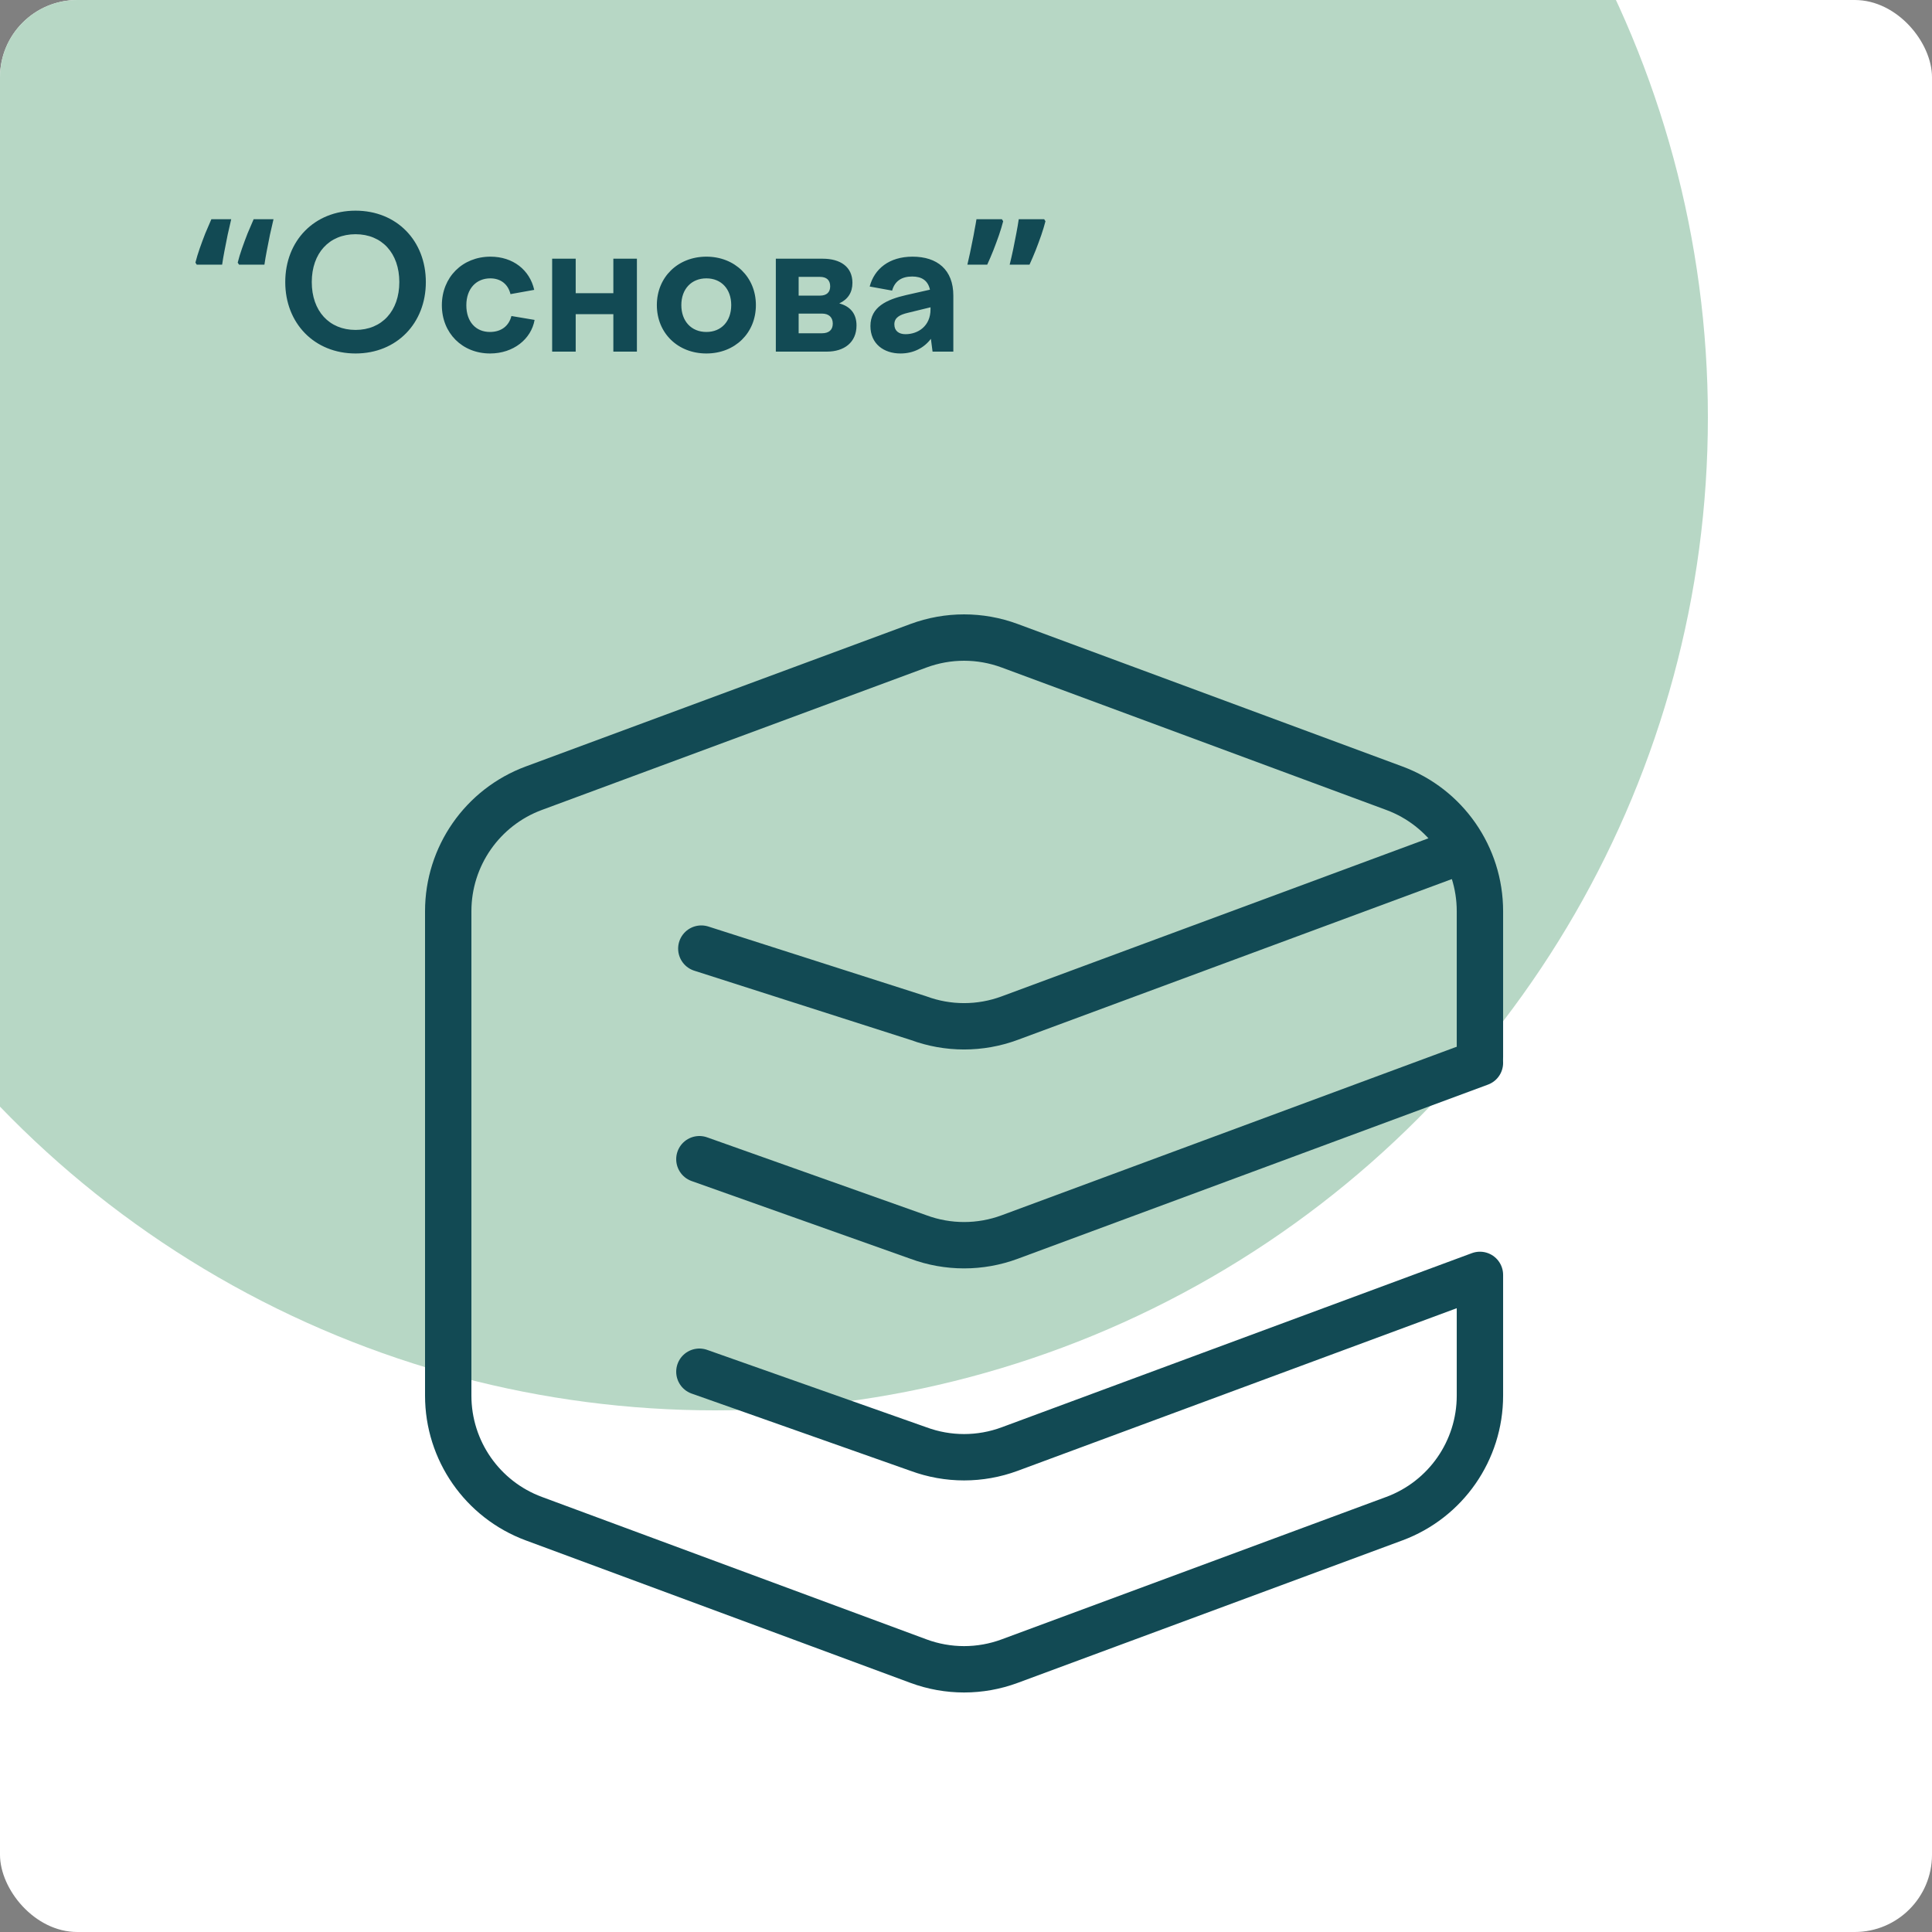 <?xml version="1.0" encoding="UTF-8"?> <svg xmlns="http://www.w3.org/2000/svg" width="500" height="500" viewBox="0 0 500 500" fill="none"><rect x="0" y="0" width="500" height="500" fill="#808080" stroke="none"/><g clip-path="url(#clip0_180_449)"><rect width="500" height="500" rx="20" fill="white"></rect><circle cx="185" cy="108" r="257" fill="#B7D7C5"></circle><path d="M375.765 221.095L261.29 263.494C253.684 266.311 245.32 266.311 237.714 263.494L181.5 245.5" stroke="#124A54" stroke-width="12" stroke-miterlimit="10" stroke-linecap="round" stroke-linejoin="round"></path><path d="M383.004 275.069L261.29 320.148C253.684 322.965 245.32 322.965 237.714 320.148L181 300" stroke="#124A54" stroke-width="12" stroke-miterlimit="10" stroke-linecap="round" stroke-linejoin="round"></path><path d="M383.004 273.612V235.815C383.004 221.617 374.166 208.919 360.851 203.987L261.29 167.113C253.684 164.296 245.32 164.296 237.714 167.113L138.153 203.987C124.838 208.919 116 221.617 116 235.815V361.198C116 375.397 124.838 388.095 138.153 393.027L237.714 429.901C245.32 432.718 253.684 432.718 261.29 429.901L360.851 393.027C374.166 388.095 383.004 375.397 383.004 361.198V329.941L261.29 375.02C253.684 377.837 245.32 377.837 237.714 375.02L181 355" stroke="#124A54" stroke-width="12" stroke-miterlimit="10" stroke-linecap="round" stroke-linejoin="round"></path><path d="M70.784 56.728C70.496 57.976 70.192 59.304 69.872 60.712C69.584 62.12 69.312 63.496 69.056 64.84C68.8 66.152 68.592 67.368 68.432 68.488H61.856L61.52 67.96C61.808 66.808 62.176 65.592 62.624 64.312C63.072 63.032 63.552 61.736 64.064 60.424C64.608 59.112 65.136 57.88 65.648 56.728H70.784ZM59.84 56.728C59.552 57.976 59.248 59.304 58.928 60.712C58.64 62.12 58.368 63.496 58.112 64.84C57.856 66.152 57.648 67.368 57.488 68.488H50.912L50.576 67.96C50.864 66.808 51.232 65.592 51.68 64.312C52.128 63.032 52.608 61.736 53.12 60.424C53.664 59.112 54.192 57.88 54.704 56.728H59.84ZM73.823 73C73.823 62.296 81.359 54.52 92.015 54.52C102.671 54.52 110.207 62.296 110.207 73C110.207 83.656 102.671 91.48 92.015 91.48C81.359 91.48 73.823 83.656 73.823 73ZM103.343 73C103.343 65.512 98.831 60.616 92.015 60.616C85.199 60.616 80.687 65.512 80.687 73C80.687 80.488 85.199 85.384 92.015 85.384C98.831 85.384 103.343 80.488 103.343 73ZM114.352 79C114.352 71.752 119.68 66.424 126.928 66.424C132.784 66.424 137.104 69.88 138.256 75.016L132.112 76.12C131.488 73.528 129.568 72.04 126.88 72.04C123.28 72.04 120.688 74.68 120.688 79C120.688 83.272 123.136 85.912 126.784 85.912C129.808 85.912 131.728 84.28 132.352 81.784L138.352 82.792C137.488 87.736 132.88 91.48 126.832 91.48C119.632 91.48 114.352 86.2 114.352 79ZM142.895 91V66.952H148.991V75.88H158.735V66.952H164.831V91H158.735V81.304H148.991V91H142.895ZM182.809 66.424C190.201 66.424 195.625 71.752 195.625 78.952C195.625 86.2 190.201 91.48 182.809 91.48C175.417 91.48 169.993 86.2 169.993 78.952C169.993 71.752 175.417 66.424 182.809 66.424ZM182.809 72.04C178.921 72.04 176.329 74.824 176.329 78.952C176.329 83.128 178.921 85.912 182.809 85.912C186.697 85.912 189.241 83.128 189.241 78.952C189.241 74.824 186.697 72.04 182.809 72.04ZM206.689 86.248H212.737C214.513 86.248 215.521 85.384 215.521 83.752C215.521 82.12 214.513 81.16 212.737 81.16H206.689V86.248ZM212.209 71.656H206.689V76.504H212.209C213.937 76.504 214.849 75.64 214.849 74.104C214.849 72.52 213.937 71.656 212.209 71.656ZM213.985 91H200.785V66.952H212.929C217.441 66.952 220.609 69.016 220.609 73.192C220.609 75.688 219.457 77.464 217.201 78.52C220.081 79.288 221.665 81.208 221.665 84.232C221.665 88.6 218.497 91 213.985 91ZM231.458 83.944C231.458 85.624 232.61 86.488 234.338 86.488C237.554 86.488 240.818 84.424 240.818 80.056V79.528L234.914 80.968C232.898 81.448 231.458 82.168 231.458 83.944ZM246.722 91H241.346L240.914 87.688C239.138 90.04 236.402 91.48 233.042 91.48C228.722 91.48 225.266 88.984 225.266 84.376C225.266 79.432 229.49 77.512 234.53 76.36L240.674 74.968C240.146 72.568 238.514 71.56 236.066 71.56C233.33 71.56 231.554 72.76 230.882 75.208L225.074 74.152C226.274 69.592 230.114 66.424 236.162 66.424C242.546 66.424 246.722 69.784 246.722 76.504V91ZM270.565 57.256C270.277 58.376 269.909 59.592 269.461 60.904C269.013 62.184 268.533 63.48 268.021 64.792C267.509 66.072 266.981 67.304 266.437 68.488H261.301C261.621 67.208 261.925 65.88 262.213 64.504C262.501 63.096 262.773 61.72 263.029 60.376C263.285 59.032 263.493 57.816 263.653 56.728H270.229L270.565 57.256ZM259.621 57.256C259.333 58.376 258.965 59.592 258.517 60.904C258.069 62.184 257.589 63.48 257.077 64.792C256.565 66.072 256.037 67.304 255.493 68.488H250.357C250.581 67.528 250.805 66.536 251.029 65.512C251.253 64.488 251.461 63.464 251.653 62.44C251.877 61.384 252.069 60.376 252.229 59.416C252.421 58.456 252.581 57.56 252.709 56.728H259.285L259.621 57.256Z" fill="#124A54"></path></g><defs><clipPath id="clip0_180_449"><rect width="500" height="500" rx="20" fill="white"></rect></clipPath></defs></svg> 